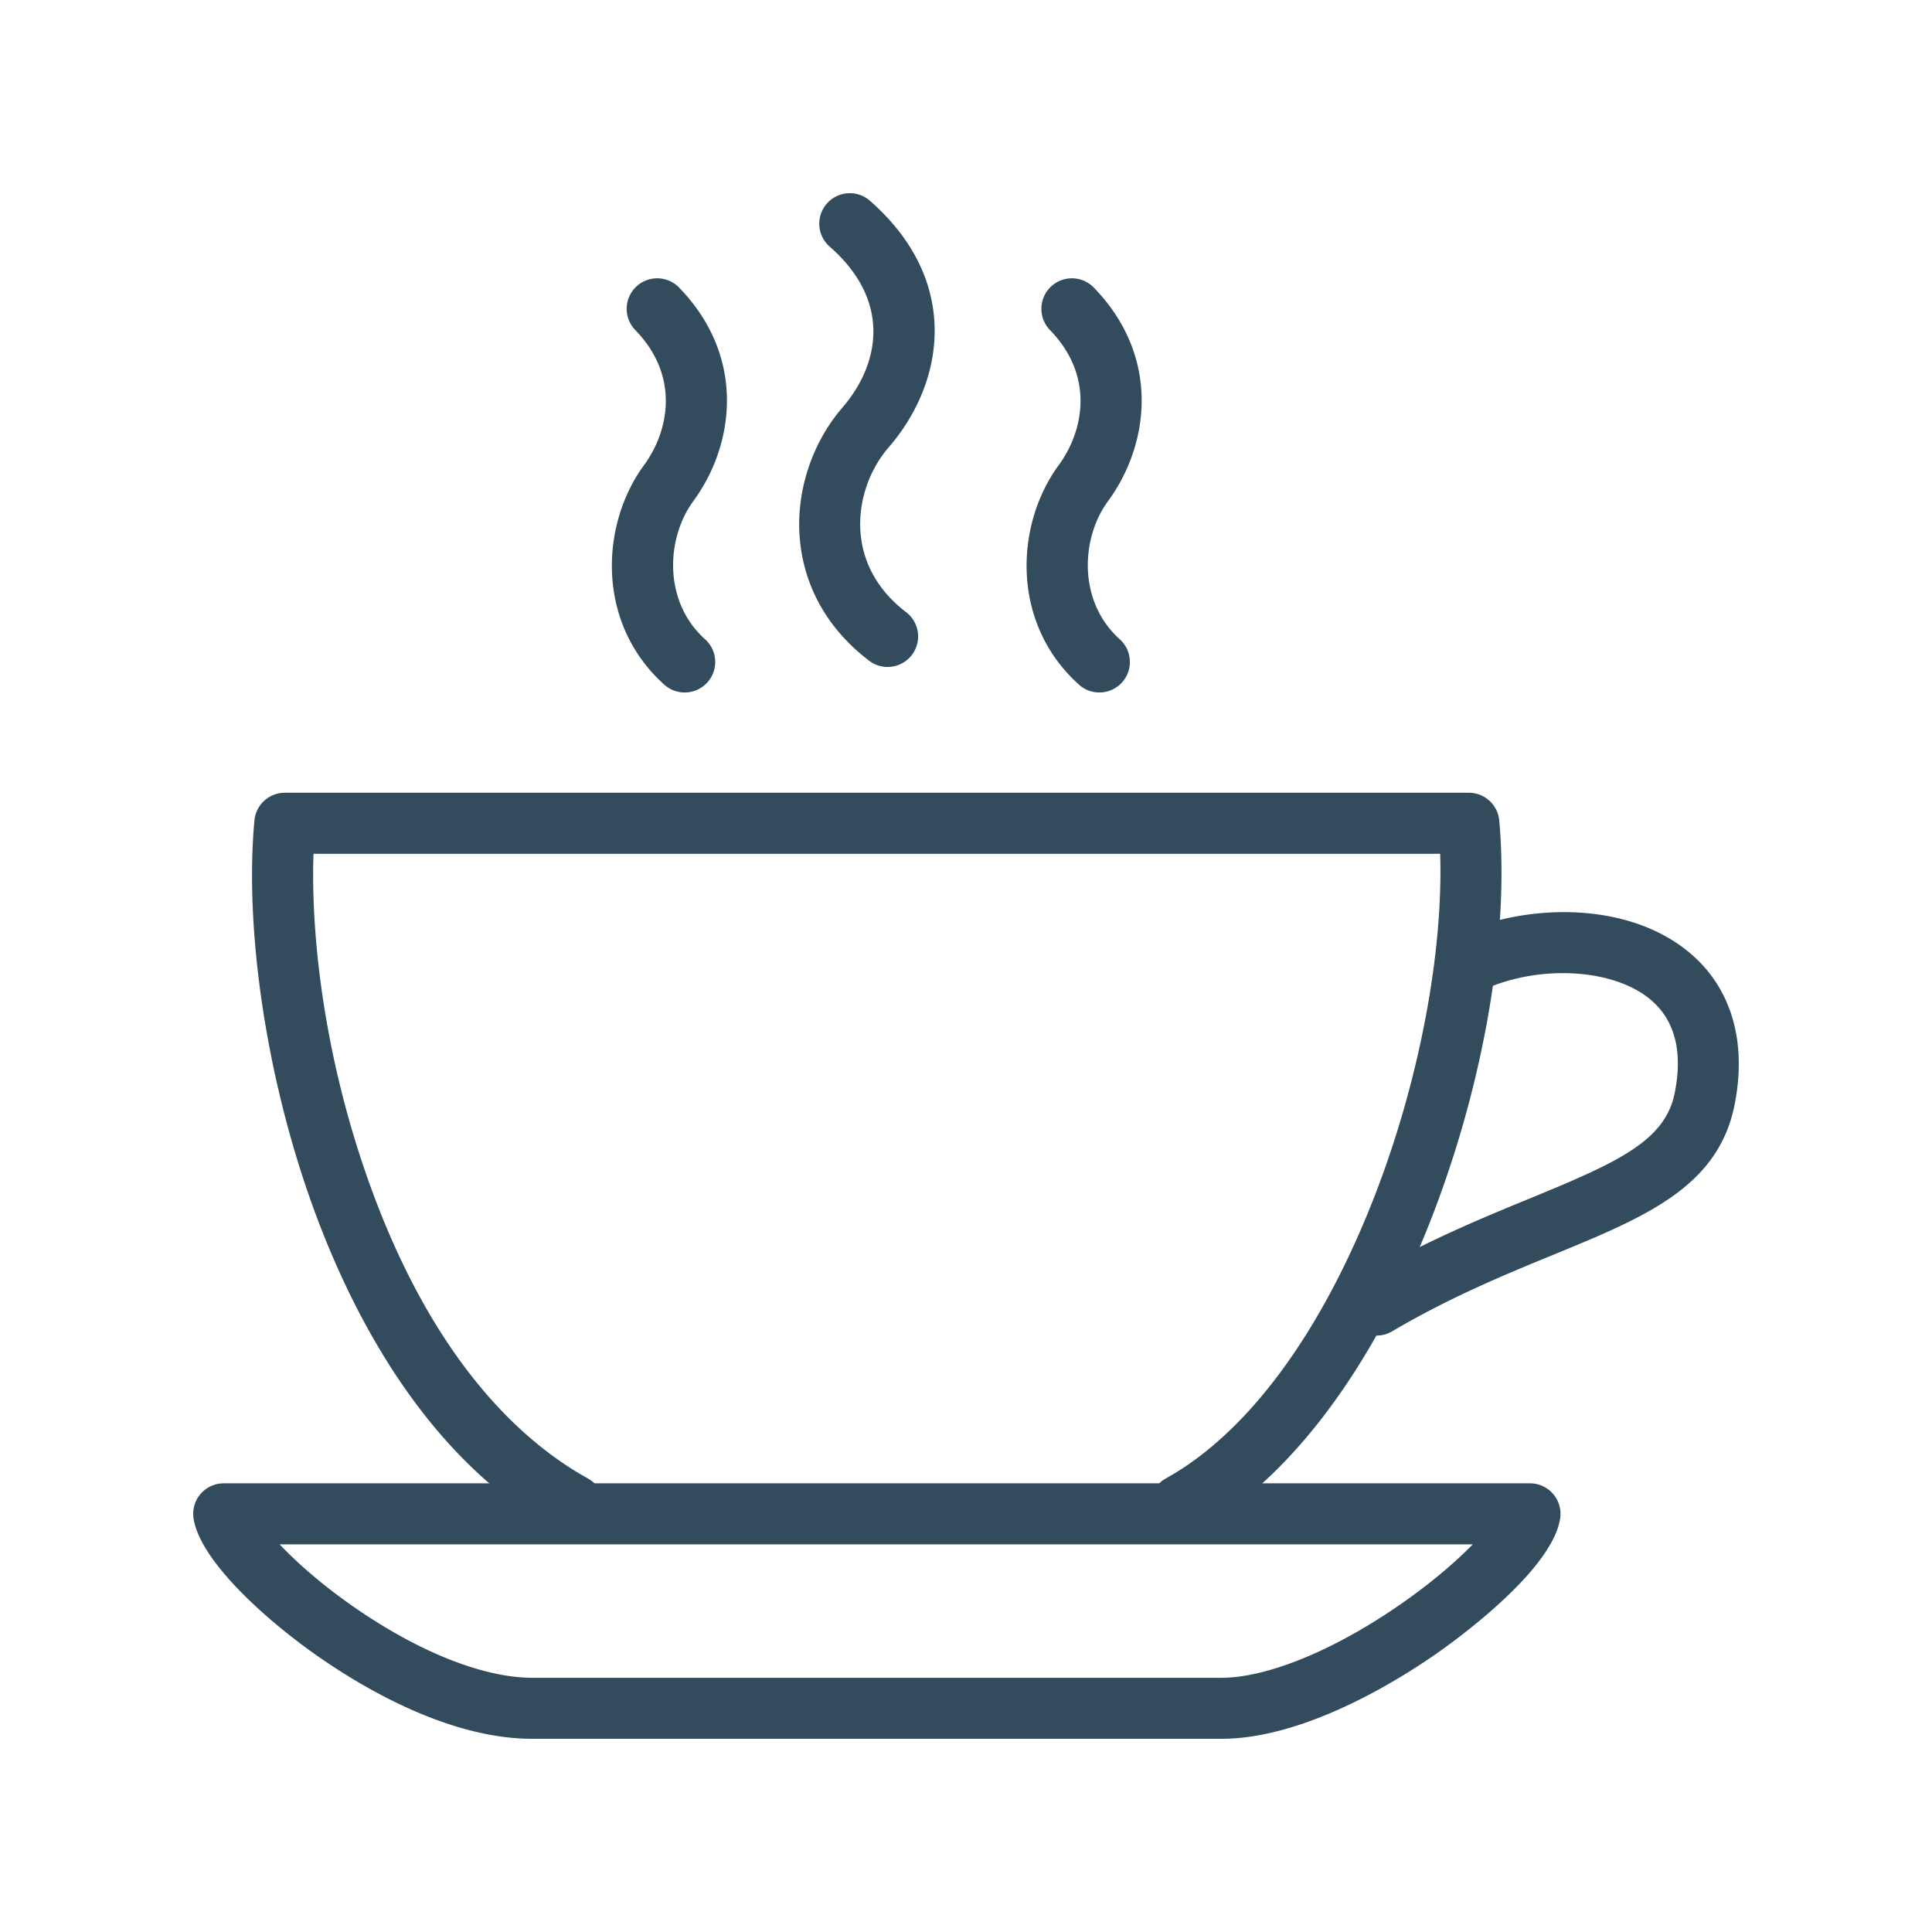 <?xml version="1.0" encoding="UTF-8"?>
<svg data-bbox="20.001 19.998 159.999 160.002" viewBox="0 0 200 200" height="200" width="200" xmlns="http://www.w3.org/2000/svg" data-type="color">
    <g>
        <path d="M142.51 138.26a3.159 3.159 0 0 1-1.607-5.881c6.399-3.77 12.302-6.195 17.51-8.334 9.15-3.759 13.971-5.952 14.958-10.926.869-4.38-.034-7.672-2.686-9.785-3.846-3.065-11.321-3.469-17.016-.92a3.158 3.158 0 1 1-2.582-5.765c6.792-3.04 17.057-3.417 23.535 1.745 4.517 3.599 6.273 9.266 4.945 15.955-1.693 8.531-9.222 11.624-18.754 15.539-5.012 2.059-10.694 4.393-16.704 7.934a3.137 3.137 0 0 1-1.599.438z" fill="#324C5E" data-color="1"/>
        <path d="M113.807 71.686a3.149 3.149 0 0 1-2.11-.809c-7.088-6.366-6.627-16.562-2.086-22.743 2.51-3.42 3.778-9.131-.915-13.965a3.158 3.158 0 1 1 4.534-4.399c6.962 7.172 5.757 16.269 1.474 22.104-2.813 3.829-3.148 10.386 1.215 14.305a3.159 3.159 0 0 1-2.112 5.507zm-42.929 0a3.148 3.148 0 0 1-2.109-.808c-7.091-6.364-6.63-16.562-2.088-22.744 2.509-3.421 3.776-9.132-.915-13.965A3.158 3.158 0 1 1 70.3 29.77c6.96 7.17 5.755 16.267 1.475 22.103-2.814 3.831-3.149 10.387 1.216 14.305a3.158 3.158 0 0 1-2.113 5.508zm21.004-2.643a3.146 3.146 0 0 1-1.913-.647c-4.169-3.179-6.64-7.444-7.147-12.332-.51-4.921 1.135-10.114 4.401-13.893 3.681-4.258 5.263-10.864-1.333-16.637a3.158 3.158 0 1 1 4.161-4.753c9.443 8.265 7.785 18.773 1.952 25.52-2.148 2.485-3.231 5.891-2.897 9.111.322 3.111 1.946 5.864 4.694 7.96a3.159 3.159 0 0 1-1.918 5.671z" fill="#324C5E" data-color="1"/>
        <path d="M126.45 180H55.092c-8.797 0-17.868-5.488-22.492-8.759-5.391-3.813-11.916-9.782-12.564-14.055a3.16 3.16 0 0 1 3.123-3.632h135.225a3.158 3.158 0 0 1 3.123 3.631c-.821 5.421-10.897 12.673-12.909 14.071-3.782 2.629-13.509 8.744-22.148 8.744zm-97.502-20.13c1.702 1.803 4.216 4.058 7.554 6.392 6.742 4.716 13.518 7.421 18.59 7.421h71.357c4.665 0 11.478-2.765 18.226-7.395 3.429-2.353 6.023-4.611 7.788-6.417H28.948z" fill="#324C5E" data-color="1"/>
        <path d="M122.212 158.975a3.158 3.158 0 0 1-1.531-5.923c8.539-4.721 16.288-15.289 21.819-29.759 4.474-11.704 6.911-24.766 6.585-34.911H32.454c-.286 8.263 1.035 20.637 5.597 33.592 6.674 18.952 16.09 27.361 22.814 31.078a3.158 3.158 0 1 1-3.057 5.528c-13.921-7.696-21.669-23.013-25.717-34.508-4.571-12.981-6.776-27.977-5.753-39.136a3.159 3.159 0 0 1 3.146-2.87h122.571a3.16 3.16 0 0 1 3.146 2.872c1.052 11.537-1.491 26.718-6.801 40.611-6.063 15.86-14.822 27.591-24.664 33.032a3.154 3.154 0 0 1-1.524.394z" fill="#324C5E" data-color="1"/>
    </g>
</svg>
